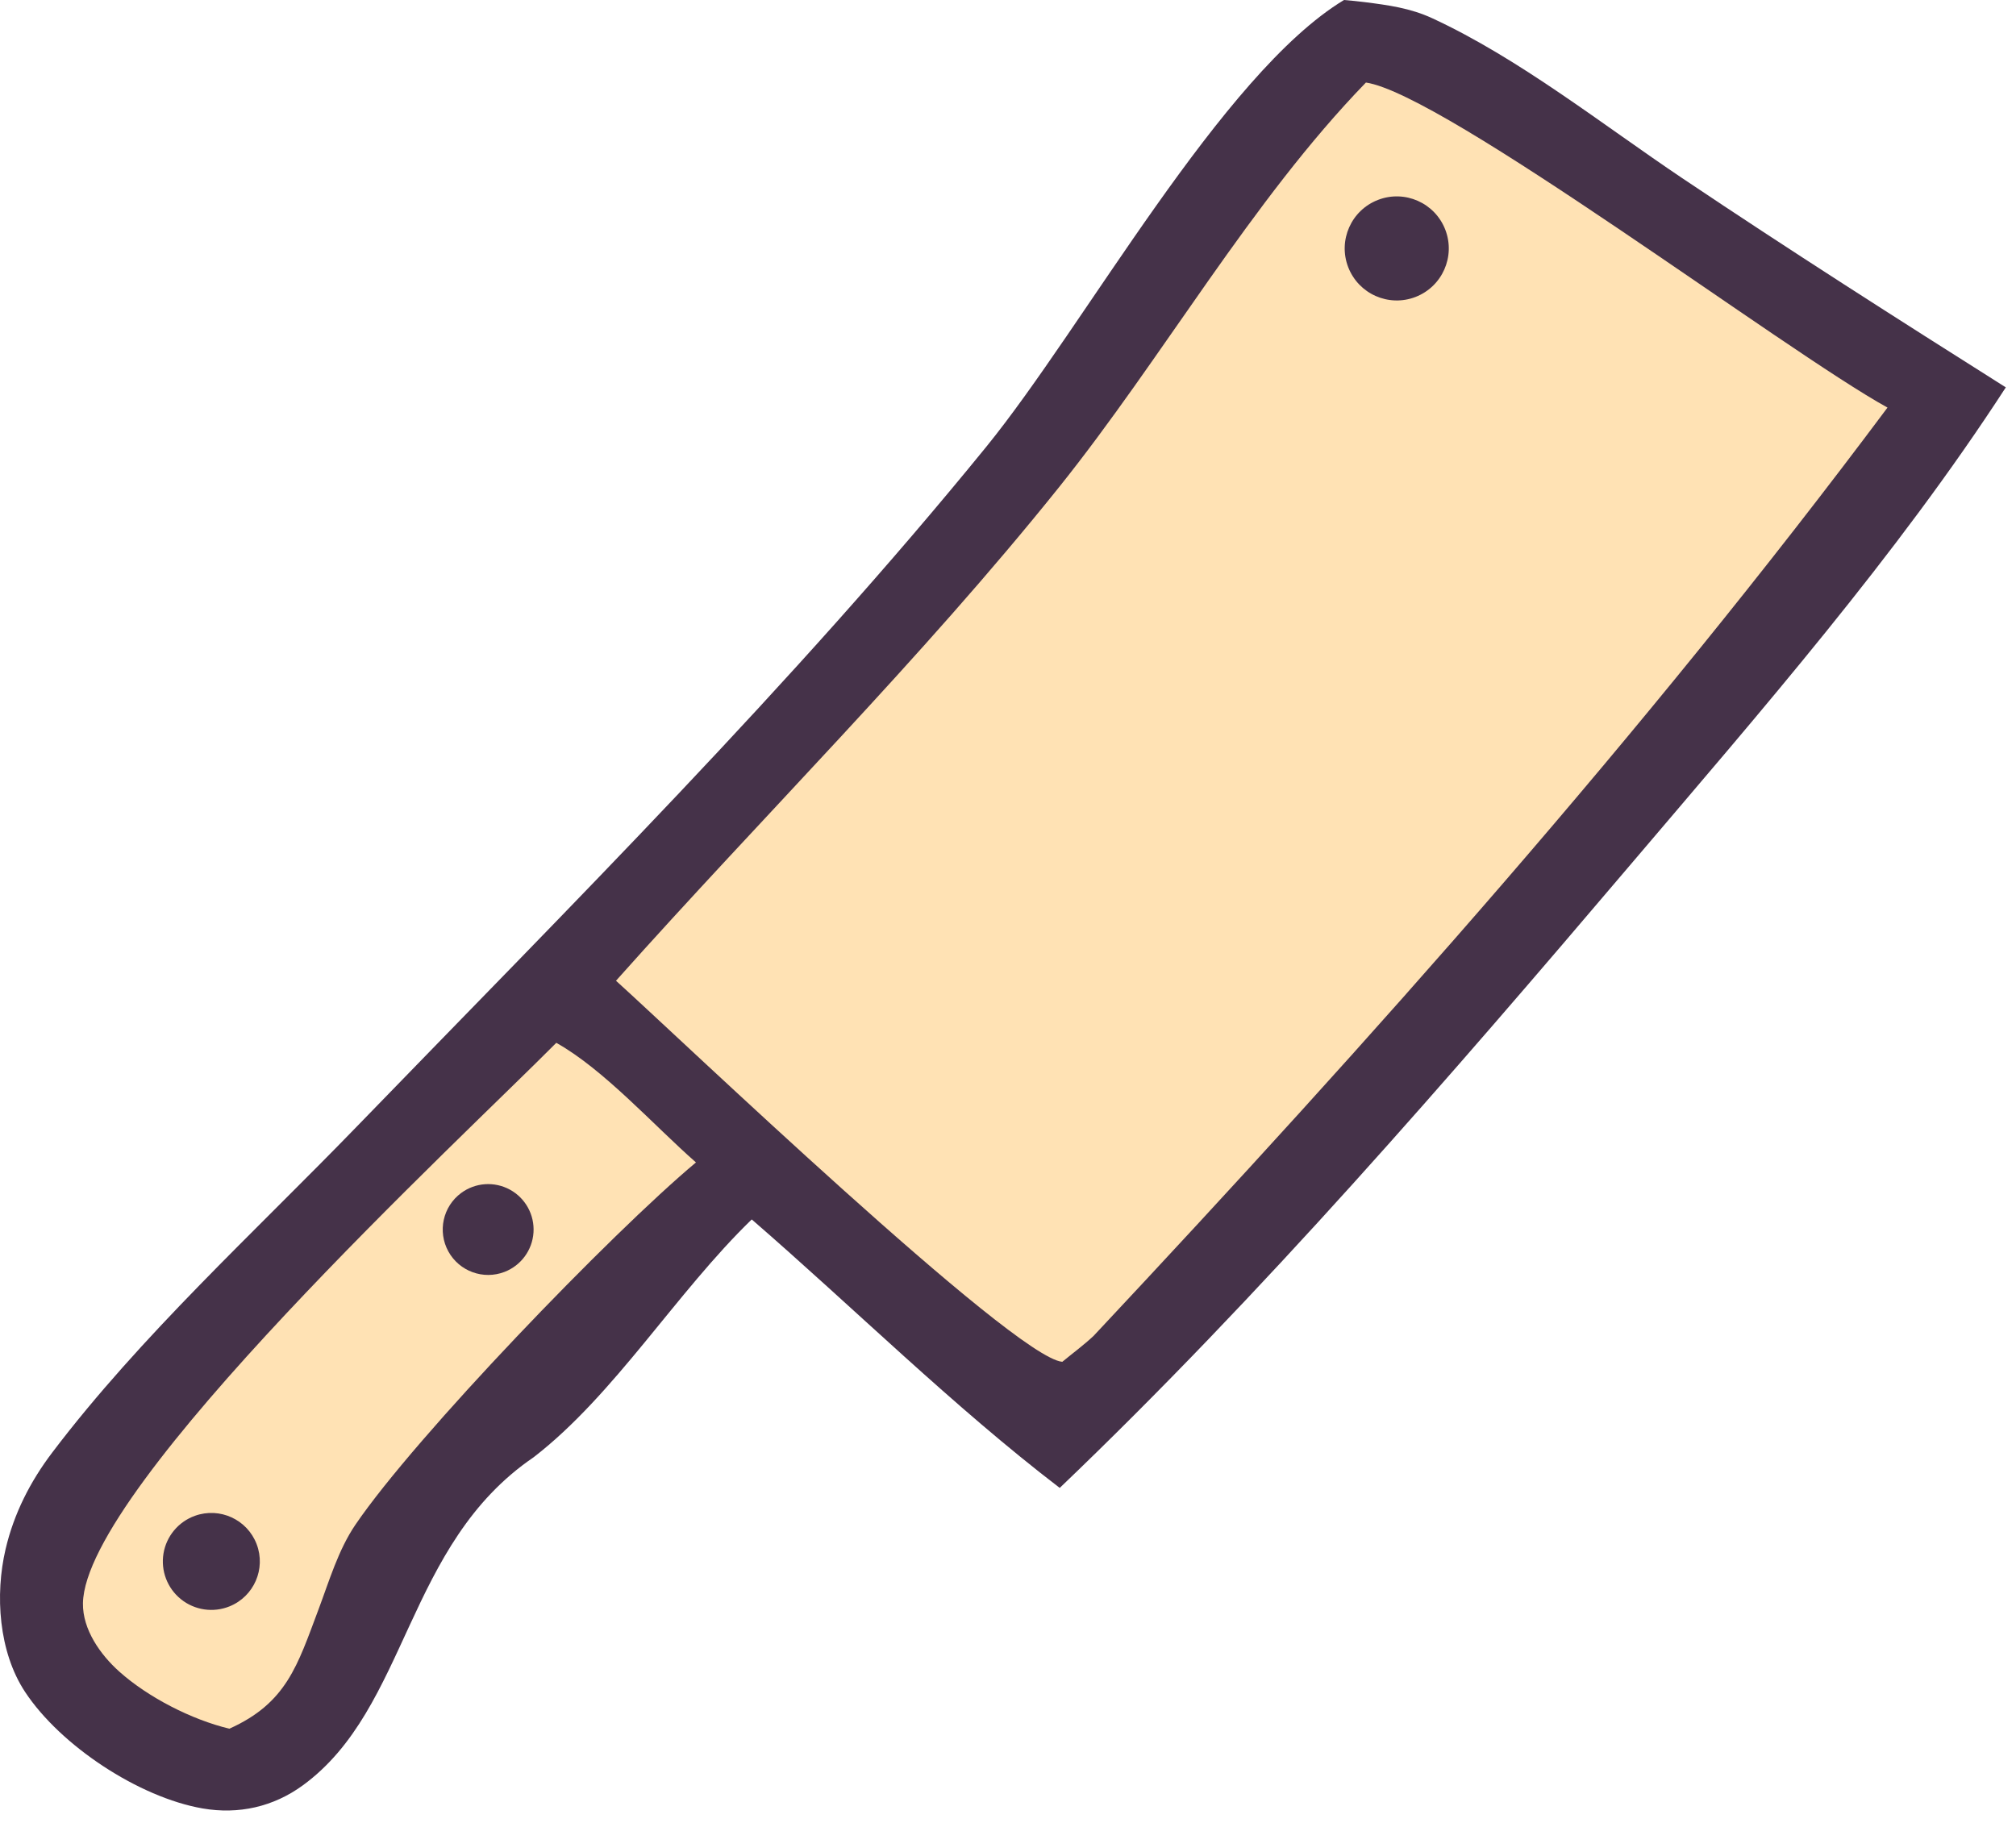 <?xml version="1.0" encoding="UTF-8" standalone="no"?><!DOCTYPE svg PUBLIC "-//W3C//DTD SVG 1.1//EN" "http://www.w3.org/Graphics/SVG/1.1/DTD/svg11.dtd"><svg width="100%" height="100%" viewBox="0 0 157 142" version="1.1" xmlns="http://www.w3.org/2000/svg" xmlns:xlink="http://www.w3.org/1999/xlink" xml:space="preserve" xmlns:serif="http://www.serif.com/" style="fill-rule:evenodd;clip-rule:evenodd;stroke-linejoin:round;stroke-miterlimit:2;"><g id="macete"><path d="M104.666,0c0.539,0.044 1.072,0.097 1.609,0.165c1.846,0.235 3.56,0.465 5.272,1.259c6.774,3.136 13.24,8.276 19.452,12.447c8.311,5.58 16.745,10.954 25.208,16.301c-8.508,13.123 -19.129,25.288 -29.237,37.183c-14.05,16.534 -28.747,33.533 -44.441,48.536c-8.295,-6.344 -16.059,-14.043 -23.986,-20.912c-5.888,5.702 -10.676,13.651 -16.982,18.522c-10.003,6.809 -9.736,19.522 -17.963,25.546c-2.305,1.688 -5.024,2.296 -7.827,1.808c-4.953,-0.862 -11.059,-4.886 -13.82,-9.075c-2.056,-3.118 -2.352,-7.565 -1.514,-11.129c0.65,-2.77 1.92,-5.259 3.633,-7.518c6.887,-9.088 15.783,-17.193 23.71,-25.381c16.555,-17.097 34.025,-34.505 49.025,-52.948c7.649,-9.406 18.338,-29.047 27.861,-34.804Z" style="fill:#453249;fill-rule:nonzero;"/><path d="M106.374,6.429c6.09,0.897 32.703,20.96 40.619,25.317c-19.009,25.463 -40.123,49.135 -61.824,72.301c-0.76,0.713 -1.635,1.359 -2.441,2.022c-3.792,-0.323 -30.058,-25.453 -34.756,-29.68c11.429,-12.826 23.737,-25.011 34.483,-38.418c8.084,-10.086 14.975,-22.32 23.919,-31.542Z" style="fill:#ffe2b4;fill-rule:nonzero;"/><path d="M107.315,15.57c2.088,-0.807 4.433,0.232 5.24,2.32c0.805,2.088 -0.233,4.433 -2.321,5.24c-2.087,0.806 -4.433,-0.233 -5.24,-2.321c-0.806,-2.088 0.233,-4.434 2.321,-5.239Z" style="fill:#453249;fill-rule:nonzero;"/><path d="M43.322,81.224c3.711,2.075 7.615,6.455 10.878,9.316c-6.575,5.493 -21.84,21.333 -26.519,28.215c-1.341,1.972 -2.044,4.388 -2.877,6.604c-1.647,4.381 -2.478,7.277 -6.94,9.287c-2.931,-0.7 -6.33,-2.441 -8.575,-4.449c-1.47,-1.314 -2.862,-3.275 -2.829,-5.322c0.144,-9.116 29.658,-36.372 36.862,-43.651Z" style="fill:#ffe2b4;fill-rule:nonzero;"/><path d="M15.184,118.063c1.935,-0.693 4.069,0.288 4.802,2.208c0.733,1.921 -0.205,4.074 -2.109,4.846c-1.267,0.514 -2.714,0.303 -3.781,-0.553c-1.067,-0.855 -1.588,-2.221 -1.363,-3.57c0.226,-1.348 1.164,-2.47 2.451,-2.931Z" style="fill:#453249;fill-rule:nonzero;"/><path d="M35.915,92.92c1.108,-0.819 2.59,-0.919 3.798,-0.259c1.209,0.661 1.924,1.962 1.834,3.336c-0.09,1.374 -0.969,2.571 -2.253,3.068c-1.653,0.64 -3.524,-0.042 -4.378,-1.594c-0.853,-1.554 -0.426,-3.498 0.999,-4.551Z" style="fill:#453249;fill-rule:nonzero;"/></g></svg>
